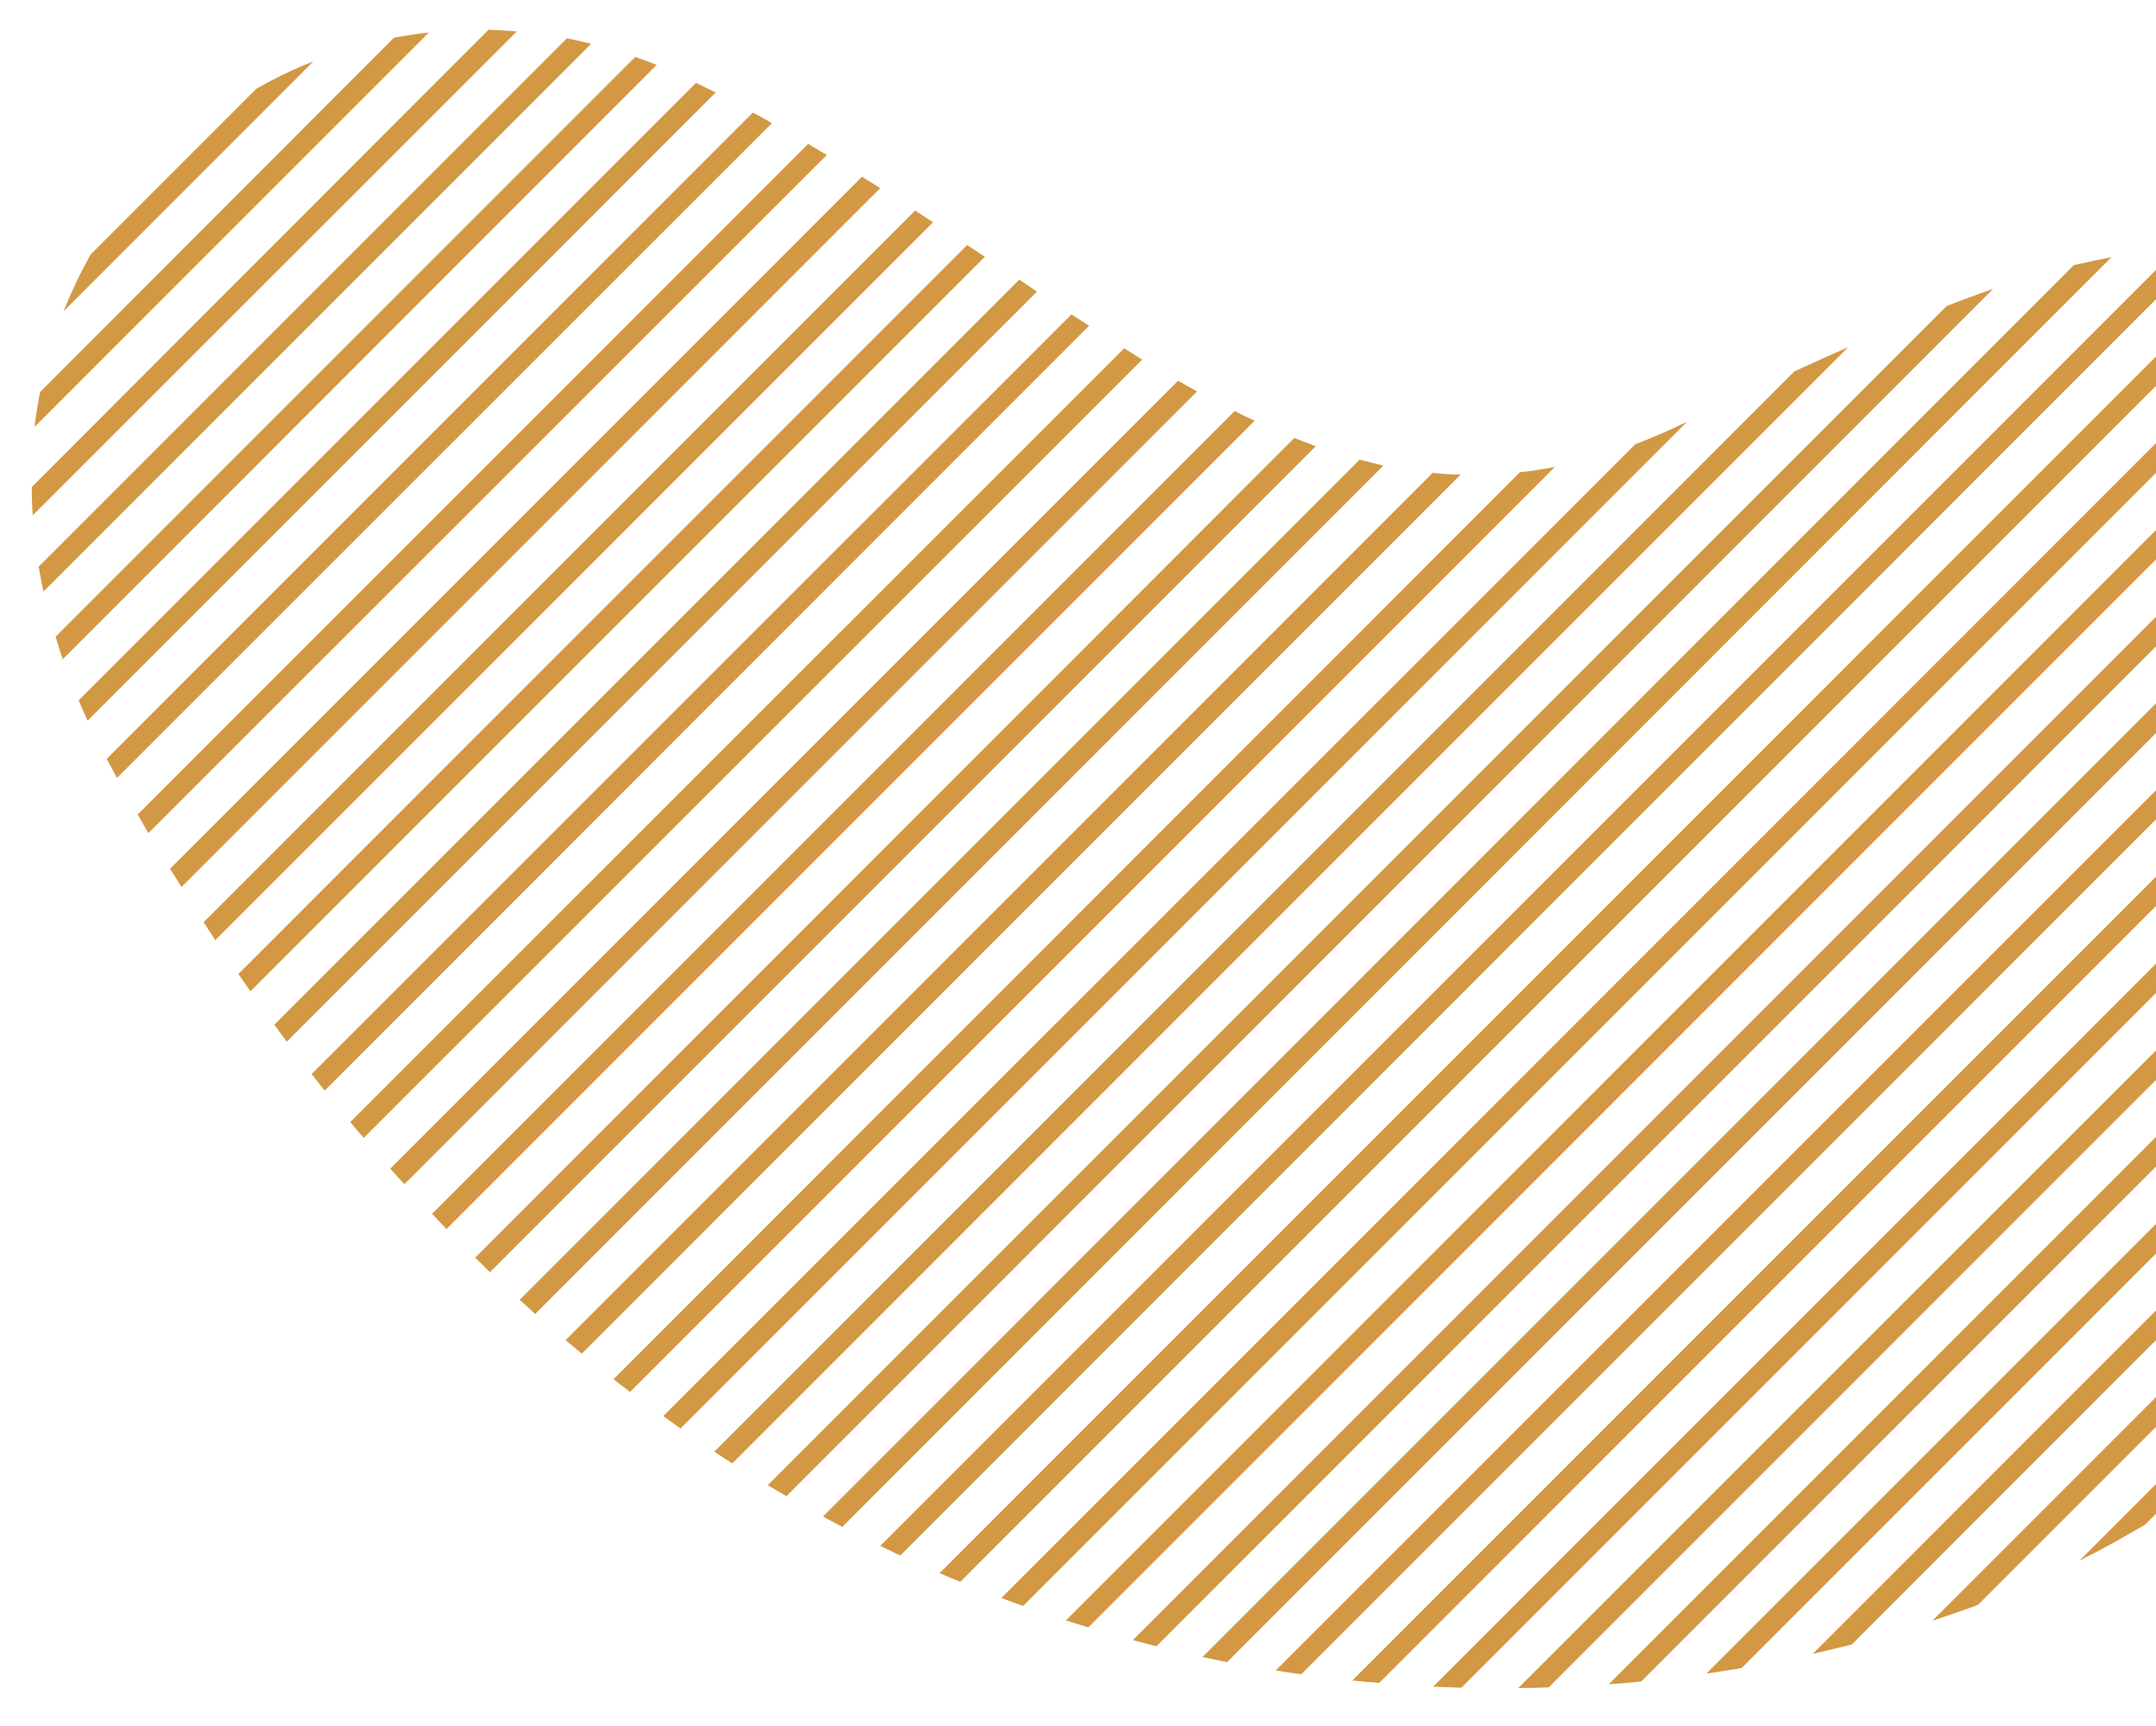 <?xml version="1.0" encoding="utf-8"?>
<!-- Generator: Adobe Illustrator 21.0.0, SVG Export Plug-In . SVG Version: 6.00 Build 0)  -->
<svg version="1.1" id="Layer_1" xmlns="http://www.w3.org/2000/svg" xmlns:xlink="http://www.w3.org/1999/xlink" x="0px" y="0px"
	 viewBox="0 0 624.8 500" style="enable-background:new 0 0 624.8 500;" xml:space="preserve">
<style type="text/css">
	.st0{clip-path:url(#SVGID_2_);}
	.st1{fill:#d39843;}
</style>
<g>
	<g>
		<defs>
			<rect id="SVGID_1_" width="624.8" height="500"/>
		</defs>
		<clipPath id="SVGID_2_">
			<use xlink:href="#SVGID_1_"  style="overflow:visible;"/>
		</clipPath>
		<g class="st0">
			<path class="st1" d="M74.3,25.7l-48,48c-3,5.3-5.6,10.8-7.9,16.5l72.4-72.4C85.1,20,79.6,22.7,74.3,25.7z"/>
			<path class="st1" d="M114.2,10.9L11.6,113.6c-0.6,3.3-1.2,6.7-1.6,10.1L124.3,9.4C120.9,9.8,117.6,10.3,114.2,10.9z"/>
			<path class="st1" d="M141.6,8.6L9.2,141.1c0,2.7,0.1,5.5,0.3,8.2L149.8,9.1C147.1,8.9,144.3,8.7,141.6,8.6z"/>
			<path class="st1" d="M164.3,11.1L11.2,164.2c0.4,2.4,0.9,4.8,1.4,7.2L171.3,12.7C169,12.1,166.6,11.6,164.3,11.1z"/>
			<path class="st1" d="M184.1,16.5l-168,168c0.7,2.1,1.3,4.3,2.1,6.5L190.3,18.8C188.2,18,186.1,17.2,184.1,16.5z"/>
			<path class="st1" d="M201.7,24L22.8,202.9c0.8,2,1.7,3.9,2.6,5.9l182-182C205.5,25.9,203.6,24.9,201.7,24z"/>
			<path class="st1" d="M218.2,32.6L30.9,219.9c0.1,0.2,0.2,0.4,0.3,0.5c0.9,1.7,1.8,3.3,2.7,5L223.7,35.7
				C221.9,34.6,220,33.6,218.2,32.6z"/>
			<path class="st1" d="M234.2,41.7L39.9,236c1,1.8,2.1,3.6,3.1,5.4L239.6,44.9C237.8,43.8,236,42.8,234.2,41.7z"/>
			<path class="st1" d="M249.8,51.2L49.3,251.7c1.1,1.8,2.2,3.5,3.3,5.3L255.1,54.5C253.3,53.4,251.6,52.3,249.8,51.2z"/>
			<path class="st1" d="M265.2,61L59,267.2c1.1,1.7,2.3,3.5,3.4,5.2l208-208C268.6,63.2,266.9,62.1,265.2,61z"/>
			<path class="st1" d="M280.3,71L69.1,282.2c1.2,1.7,2.3,3.4,3.5,5L285.4,74.4C283.7,73.3,282,72.1,280.3,71z"/>
			<path class="st1" d="M295.4,81L79.5,296.9c1.2,1.7,2.4,3.3,3.6,4.9L300.5,84.5C298.8,83.3,297.1,82.2,295.4,81z"/>
			<path class="st1" d="M310.5,91.1L90.3,311.2c1.3,1.6,2.5,3.2,3.8,4.8L315.6,94.4C313.9,93.3,312.2,92.2,310.5,91.1z"/>
			<path class="st1" d="M325.8,100.9L101.5,325.1c1.3,1.6,2.6,3.1,3.9,4.6L331,104.2C329.3,103.1,327.5,102,325.8,100.9z"/>
			<path class="st1" d="M341.4,110.3L113.1,338.6c1.3,1.5,2.7,3,4.1,4.5l229.7-229.7C345.1,112.4,343.3,111.4,341.4,110.3z"/>
			<path class="st1" d="M357.8,119.1L125.2,351.7c1.4,1.5,2.8,2.9,4.2,4.4l234.2-234.2C361.6,121,359.7,120.1,357.8,119.1z"/>
			<path class="st1" d="M375.1,126.9L137.7,364.4c1.4,1.4,2.9,2.8,4.3,4.2l239.3-239.3C379.2,128.5,377.2,127.7,375.1,126.9z"/>
			<path class="st1" d="M394,133.2L150.6,376.6c1.5,1.4,3,2.7,4.5,4.1l245.8-245.8C398.6,134.3,396.3,133.8,394,133.2z"/>
			<path class="st1" d="M415.2,137L163.9,388.3c1.6,1.3,3.1,2.6,4.7,3.9l254.7-254.7C420.6,137.5,417.9,137.3,415.2,137z"/>
			<path class="st1" d="M440.5,136.8L177.8,399.6c1.6,1.3,3.2,2.5,4.8,3.7l268-268C447.3,135.9,443.9,136.5,440.5,136.8z"/>
			<path class="st1" d="M486.8,123.2c-4.4,2.1-8.7,3.9-12.9,5.5L192.2,410.3c1.7,1.2,3.3,2.4,5,3.6l291.7-291.7
				C488.2,122.5,487.5,122.9,486.8,123.2z"/>
			<path class="st1" d="M520,107.6l-313,313c1.7,1.1,3.5,2.3,5.2,3.4l323.4-323.4C530.5,102.8,525.3,105.2,520,107.6z"/>
			<path class="st1" d="M564.1,88.7L222.5,430.3c1.8,1.1,3.6,2.1,5.4,3.2L577.6,83.7C573.1,85.3,568.6,86.9,564.1,88.7z"/>
			<path class="st1" d="M601,76.8L238.5,439.4c1.9,1,3.7,2,5.6,3L611.9,74.5C608.3,75.2,604.7,76,601,76.8z"/>
			<path class="st1" d="M630.6,72.4L255.1,447.9c1.9,0.9,3.9,1.9,5.8,2.8L639.2,72.3C636.4,72.2,633.5,72.3,630.6,72.4z"/>
			<path class="st1" d="M654.3,73.8l-382,382c2,0.9,4,1.7,6,2.5l383-383C659,74.8,656.6,74.3,654.3,73.8z"/>
			<path class="st1" d="M673.6,79.6L290.2,463c2.1,0.8,4.2,1.6,6.3,2.3l383-383C677.5,81.4,675.6,80.5,673.6,79.6z"/>
			<path class="st1" d="M689.8,88.6L308.9,469.5c2.2,0.7,4.4,1.4,6.5,2L694.7,92.2C693.1,90.9,691.4,89.7,689.8,88.6z"/>
			<path class="st1" d="M703.6,99.9L328.3,475.2c2.3,0.6,4.5,1.2,6.8,1.8l372.8-372.8C706.4,102.7,705,101.3,703.6,99.9z"/>
			<path class="st1" d="M715.5,113.1l-367,367c2.4,0.5,4.7,1,7.1,1.5L719.2,118C718,116.2,716.8,114.6,715.5,113.1z"/>
			<path class="st1" d="M726.1,127.7L369.7,484c2.5,0.4,5,0.8,7.4,1.1l352.2-352.2C728.3,131.1,727.2,129.4,726.1,127.7z"/>
			<path class="st1" d="M735.4,143.4L391.9,486.9c2.6,0.3,5.2,0.5,7.8,0.7L738.3,149C737.4,147.2,736.4,145.3,735.4,143.4z"/>
			<path class="st1" d="M743.3,160.7l-328,328c2.8,0.1,5.5,0.2,8.2,0.3l322.1-322.1C744.9,164.8,744.1,162.7,743.3,160.7z"/>
			<path class="st1" d="M749.5,179.7L440,489.1c2.9,0,5.9-0.1,8.8-0.2l302.3-302.3C750.6,184.3,750,182,749.5,179.7z"/>
			<path class="st1" d="M753.5,200.7L466.2,488c3.1-0.2,6.3-0.5,9.4-0.8l278.7-278.7C754.1,205.9,753.8,203.3,753.5,200.7z"/>
			<path class="st1" d="M755,224.4L494.5,484.9c3.4-0.5,6.8-1,10.2-1.6l250.2-250.2C754.9,230.2,755,227.3,755,224.4z"/>
			<path class="st1" d="M753.2,251.3L525.3,479.2c3.8-0.9,7.6-1.8,11.3-2.7l214.9-214.9C752.1,258.1,752.7,254.7,753.2,251.3z"/>
			<path class="st1" d="M746.3,283.3L560,469.6c4.5-1.5,8.9-3,13.2-4.6l169.1-169.1C743.8,291.7,745.1,287.5,746.3,283.3z"/>
			<path class="st1" d="M719.8,343.5c3.7-6.2,7.2-12.5,10.4-18.9L602.6,452.2c6.5-3.3,12.9-6.8,19.1-10.5L719.8,343.5z"/>
		</g>
	</g>
</g>
</svg>
